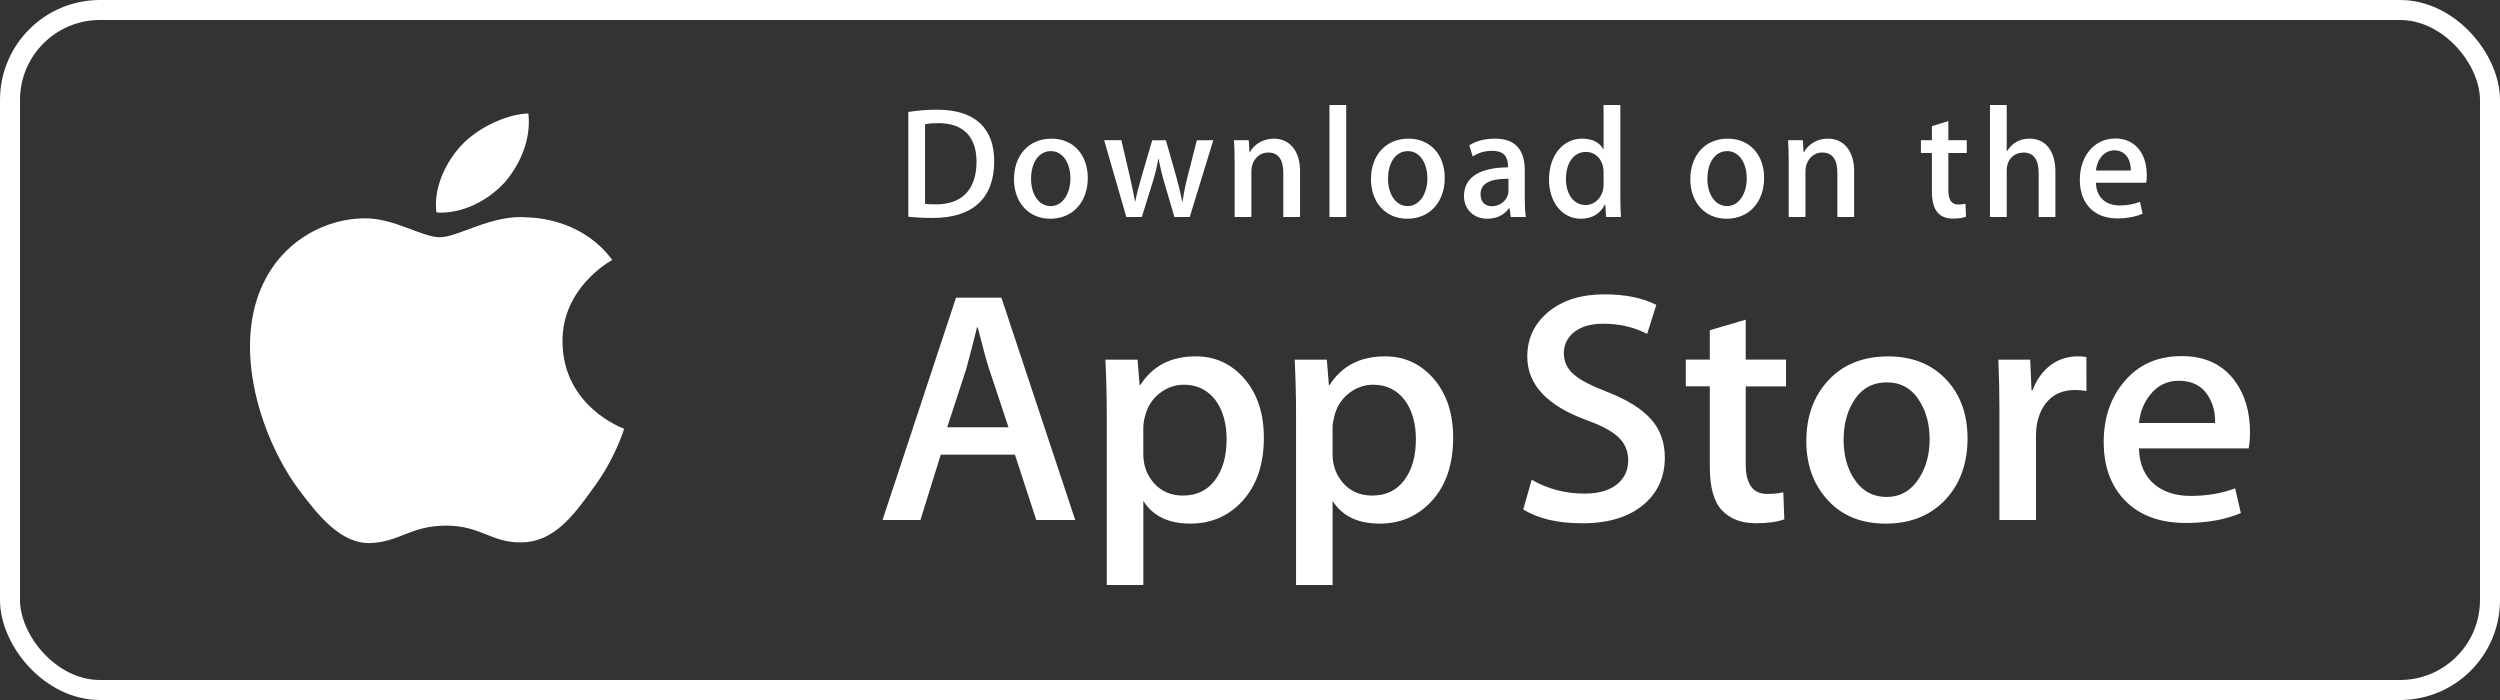 <svg width="250" height="70" viewBox="0 0 250 70" fill="none" xmlns="http://www.w3.org/2000/svg">
<rect x="0" y="0" width="250" height="70" fill="#333333" stroke="none"/>
<rect x="1" y="1" width="248" height="68" rx="9" stroke="white" stroke-width="2"/>
<path d="M56.248 34.191C56.195 28.763 61.004 26.122 61.224 25.999C58.501 22.289 54.279 21.782 52.796 21.741C49.251 21.393 45.811 23.724 44.005 23.724C42.163 23.724 39.382 21.775 36.385 21.832C32.527 21.888 28.919 23.975 26.94 27.215C22.855 33.822 25.901 43.532 29.815 48.872C31.772 51.489 34.059 54.408 37.053 54.305C39.982 54.194 41.076 52.562 44.611 52.562C48.113 52.562 49.141 54.305 52.194 54.239C55.337 54.194 57.316 51.612 59.206 48.973C61.468 45.977 62.376 43.023 62.412 42.871C62.34 42.848 56.309 40.695 56.248 34.191ZM50.48 18.228C52.055 16.387 53.133 13.883 52.834 11.342C50.554 11.436 47.702 12.815 46.06 14.616C44.607 16.202 43.31 18.803 43.645 21.248C46.206 21.427 48.836 20.041 50.48 18.228Z" fill="white"/>
<path d="M107.522 51.999H103.627L101.494 45.468H94.077L92.044 51.999H88.252L95.602 29.764H100.14L107.522 51.999ZM100.85 42.728L98.921 36.922C98.717 36.328 98.332 34.932 97.77 32.733H97.701C97.475 33.678 97.113 35.075 96.617 36.922L94.72 42.728H100.85ZM126.386 43.785C126.386 46.512 125.626 48.667 124.105 50.249C122.743 51.658 121.05 52.361 119.031 52.361C116.851 52.361 115.284 51.605 114.332 50.087V58.5H110.675V41.236C110.675 39.523 110.629 37.767 110.539 35.966H113.755L113.959 38.507H114.028C115.248 36.592 117.098 35.635 119.582 35.635C121.523 35.635 123.144 36.382 124.441 37.877C125.736 39.376 126.386 41.344 126.386 43.785ZM122.661 43.916C122.661 42.355 122.3 41.069 121.577 40.054C120.786 39 119.724 38.472 118.393 38.472C117.491 38.472 116.671 38.766 115.939 39.346C115.205 39.931 114.724 40.694 114.5 41.64C114.399 41.993 114.342 42.358 114.33 42.724V45.399C114.33 46.564 114.697 47.548 115.431 48.353C116.165 49.155 117.119 49.558 118.292 49.558C119.669 49.558 120.741 49.038 121.508 48.007C122.276 46.973 122.661 45.61 122.661 43.916ZM145.316 43.785C145.316 46.512 144.557 48.667 143.035 50.249C141.672 51.658 139.981 52.361 137.96 52.361C135.78 52.361 134.212 51.605 133.26 50.087V58.5H129.604V41.236C129.604 39.523 129.557 37.767 129.468 35.966H132.684L132.888 38.507H132.957C134.175 36.592 136.025 35.635 138.511 35.635C140.451 35.635 142.071 36.382 143.371 37.877C144.665 39.376 145.316 41.344 145.316 43.785ZM141.589 43.916C141.589 42.355 141.227 41.069 140.504 40.054C139.713 39 138.655 38.472 137.324 38.472C136.422 38.472 135.602 38.766 134.866 39.346C134.132 39.931 133.653 40.694 133.429 41.64C133.317 42.081 133.257 42.44 133.257 42.724V45.399C133.257 46.564 133.626 47.548 134.356 48.353C135.091 49.154 136.044 49.558 137.221 49.558C138.6 49.558 139.672 49.038 140.437 48.007C141.205 46.973 141.589 45.61 141.589 43.916ZM166.482 45.762C166.482 47.655 165.803 49.194 164.453 50.382C162.967 51.678 160.894 52.328 158.235 52.328C155.779 52.328 153.81 51.867 152.325 50.943L153.17 47.974C154.774 48.9 156.535 49.361 158.453 49.361C159.832 49.361 160.904 49.057 161.669 48.453C162.436 47.849 162.823 47.04 162.823 46.031C162.823 45.127 162.503 44.37 161.873 43.753C161.24 43.139 160.194 42.566 158.724 42.039C154.728 40.587 152.728 38.464 152.728 35.67C152.728 33.846 153.434 32.352 154.844 31.184C156.254 30.018 158.124 29.435 160.45 29.435C162.527 29.435 164.257 29.787 165.631 30.491L164.714 33.394C163.42 32.713 161.961 32.372 160.328 32.372C159.038 32.372 158.026 32.681 157.302 33.296C156.693 33.846 156.385 34.516 156.385 35.311C156.385 36.188 156.736 36.916 157.436 37.488C158.043 38.014 159.151 38.587 160.753 39.202C162.719 39.974 164.163 40.873 165.087 41.906C166.019 42.938 166.482 44.226 166.482 45.762ZM178.603 38.639H174.572V46.423C174.572 48.403 175.282 49.391 176.706 49.391C177.36 49.391 177.902 49.337 178.33 49.225L178.432 51.93C177.711 52.193 176.763 52.325 175.588 52.325C174.144 52.325 173.015 51.895 172.2 51.036C171.389 50.178 170.981 48.739 170.981 46.714V38.632H168.58V35.959H170.981V33.023L174.572 31.968V35.959H178.603V38.639ZM196.753 43.85C196.753 46.315 196.029 48.338 194.585 49.92C193.074 51.549 191.064 52.361 188.558 52.361C186.14 52.361 184.217 51.581 182.783 50.022C181.349 48.46 180.632 46.492 180.632 44.118C180.632 41.633 181.373 39.598 182.85 38.016C184.33 36.432 186.323 35.64 188.829 35.64C191.244 35.64 193.184 36.422 194.652 37.983C196.055 39.496 196.753 41.451 196.753 43.85ZM192.963 43.932C192.963 42.464 192.637 41.204 191.983 40.15C191.217 38.876 190.119 38.24 188.697 38.24C187.232 38.24 186.109 38.876 185.344 40.15C184.689 41.204 184.363 42.485 184.363 43.999C184.363 45.469 184.689 46.733 185.344 47.783C186.134 49.057 187.237 49.693 188.666 49.693C190.064 49.693 191.16 49.043 191.952 47.752C192.625 46.672 192.963 45.404 192.963 43.932ZM208.645 39.099C208.264 39.032 207.878 38.999 207.492 39C206.206 39 205.211 39.471 204.511 40.42C203.904 41.256 203.598 42.312 203.598 43.586V51.999H199.942V41.015C199.945 39.332 199.909 37.649 199.835 35.968H203.02L203.154 39.035H203.255C203.643 37.981 204.25 37.13 205.084 36.494C205.847 35.938 206.774 35.636 207.727 35.635C208.065 35.635 208.37 35.658 208.641 35.7L208.645 39.099ZM224.999 43.224C225.008 43.765 224.963 44.306 224.865 44.84H213.895C213.936 46.423 214.468 47.636 215.486 48.472C216.411 49.217 217.606 49.591 219.075 49.591C220.699 49.591 222.181 49.341 223.513 48.834L224.086 51.306C222.529 51.967 220.69 52.296 218.569 52.296C216.016 52.296 214.013 51.565 212.555 50.104C211.101 48.642 210.372 46.677 210.372 44.216C210.372 41.8 211.049 39.787 212.406 38.181C213.826 36.467 215.745 35.61 218.16 35.61C220.532 35.61 222.328 36.467 223.548 38.181C224.513 39.54 224.999 41.224 224.999 43.224ZM221.512 42.3C221.538 41.242 221.297 40.332 220.802 39.561C220.169 38.569 219.195 38.074 217.889 38.074C216.694 38.074 215.72 38.557 214.979 39.526C214.37 40.297 214.008 41.222 213.896 42.297L221.512 42.3Z" fill="white"/>
<path d="M93.281 21.794C92.334 21.794 91.514 21.746 90.832 21.667V11.193C91.786 11.043 92.75 10.969 93.716 10.972C97.621 10.972 99.42 12.93 99.42 16.122C99.42 19.805 97.296 21.794 93.281 21.794ZM93.853 12.315C93.326 12.315 92.877 12.348 92.505 12.426V20.387C92.706 20.42 93.093 20.434 93.636 20.434C96.195 20.434 97.652 18.95 97.652 16.17C97.652 13.691 96.334 12.315 93.853 12.315ZM105.025 21.873C102.824 21.873 101.398 20.198 101.398 17.924C101.398 15.554 102.855 13.865 105.15 13.865C107.319 13.865 108.778 15.46 108.778 17.799C108.778 20.198 107.275 21.873 105.025 21.873ZM105.089 15.111C103.88 15.111 103.105 16.264 103.105 17.875C103.105 19.456 103.896 20.609 105.073 20.609C106.251 20.609 107.041 19.376 107.041 17.843C107.041 16.28 106.267 15.111 105.089 15.111ZM121.33 14.023L118.974 21.699H117.439L116.463 18.366C116.22 17.55 116.018 16.723 115.857 15.886H115.826C115.703 16.723 115.469 17.561 115.222 18.366L114.183 21.699H112.632L110.415 14.023H112.135L112.989 17.672C113.19 18.541 113.359 19.362 113.5 20.137H113.532C113.655 19.49 113.856 18.683 114.151 17.688L115.222 14.024H116.586L117.61 17.61C117.857 18.48 118.059 19.332 118.215 20.138H118.26C118.369 19.349 118.54 18.51 118.771 17.61L119.686 14.024L121.33 14.023ZM130.004 21.699H128.33V17.291C128.33 15.934 127.819 15.253 126.811 15.253C125.819 15.253 125.137 16.122 125.137 17.133V21.699H123.463V16.217C123.463 15.538 123.447 14.81 123.4 14.021H124.873L124.952 15.206H124.998C125.448 14.386 126.362 13.865 127.386 13.865C128.967 13.865 130.006 15.097 130.006 17.102L130.004 21.699ZM134.621 21.699H132.945V10.5H134.621V21.699ZM140.724 21.873C138.525 21.873 137.097 20.198 137.097 17.924C137.097 15.554 138.553 13.865 140.847 13.865C143.018 13.865 144.475 15.46 144.475 17.799C144.477 20.198 142.972 21.873 140.724 21.873ZM140.787 15.111C139.577 15.111 138.803 16.264 138.803 17.875C138.803 19.456 139.595 20.609 140.769 20.609C141.948 20.609 142.737 19.376 142.737 17.843C142.739 16.28 141.966 15.111 140.787 15.111ZM151.076 21.699L150.954 20.815H150.909C150.398 21.527 149.652 21.873 148.707 21.873C147.357 21.873 146.398 20.91 146.398 19.614C146.398 17.719 148.01 16.739 150.801 16.739V16.598C150.801 15.587 150.275 15.081 149.237 15.081C148.494 15.081 147.842 15.271 147.269 15.65L146.929 14.529C147.625 14.086 148.494 13.865 149.515 13.865C151.483 13.865 152.477 14.923 152.477 17.041V19.868C152.477 20.643 152.51 21.244 152.585 21.701L151.076 21.699ZM150.846 17.875C148.986 17.875 148.053 18.335 148.053 19.424C148.053 20.229 148.534 20.623 149.202 20.623C150.053 20.623 150.846 19.961 150.846 19.061V17.875ZM160.606 21.699L160.527 20.467H160.481C160 21.398 159.192 21.873 158.063 21.873C156.246 21.873 154.901 20.246 154.901 17.955C154.901 15.554 156.296 13.863 158.2 13.863C159.208 13.863 159.922 14.21 160.325 14.906H160.358V10.5H162.034V19.63C162.034 20.373 162.051 21.068 162.096 21.699H160.606ZM160.358 17.182C160.358 16.108 159.66 15.191 158.595 15.191C157.353 15.191 156.595 16.313 156.595 17.892C156.595 19.44 157.382 20.5 158.561 20.5C159.614 20.5 160.358 19.567 160.358 18.462V17.182ZM172.658 21.873C170.459 21.873 169.032 20.198 169.032 17.924C169.032 15.554 170.489 13.865 172.783 13.865C174.954 13.865 176.411 15.46 176.411 17.799C176.412 20.198 174.909 21.873 172.658 21.873ZM172.72 15.111C171.513 15.111 170.738 16.264 170.738 17.875C170.738 19.456 171.529 20.609 172.705 20.609C173.883 20.609 174.673 19.376 174.673 17.843C174.676 16.28 173.901 15.111 172.72 15.111ZM185.414 21.699H183.738V17.291C183.738 15.934 183.227 15.253 182.219 15.253C181.227 15.253 180.546 16.122 180.546 17.133V21.699H178.871V16.217C178.871 15.538 178.855 14.81 178.808 14.021H180.281L180.359 15.206H180.406C180.854 14.386 181.77 13.863 182.792 13.863C184.374 13.863 185.414 15.095 185.414 17.101V21.699ZM196.677 15.302H194.835V19.03C194.835 19.979 195.158 20.452 195.809 20.452C196.105 20.452 196.353 20.42 196.552 20.373L196.599 21.668C196.274 21.795 195.84 21.859 195.3 21.859C193.98 21.859 193.191 21.116 193.191 19.173V15.302H192.092V14.023H193.191V12.616L194.835 12.11V14.021H196.677V15.302ZM205.539 21.699H203.867V17.324C203.867 15.95 203.357 15.255 202.348 15.255C201.48 15.255 200.672 15.855 200.672 17.071V21.699H198.999V10.5H200.672V15.111H200.706C201.233 14.275 201.996 13.863 202.971 13.863C204.565 13.863 205.539 15.126 205.539 17.133V21.699ZM214.619 18.271H209.595C209.627 19.725 210.571 20.545 211.969 20.545C212.712 20.545 213.395 20.418 213.999 20.182L214.26 21.367C213.547 21.683 212.708 21.841 211.732 21.841C209.376 21.841 207.982 20.324 207.982 17.972C207.982 15.618 209.41 13.848 211.544 13.848C213.469 13.848 214.676 15.302 214.676 17.498C214.687 17.757 214.668 18.017 214.619 18.271ZM213.084 17.055C213.084 15.87 212.498 15.033 211.427 15.033C210.466 15.033 209.705 15.886 209.597 17.055H213.084Z" fill="white"/>
</svg>
